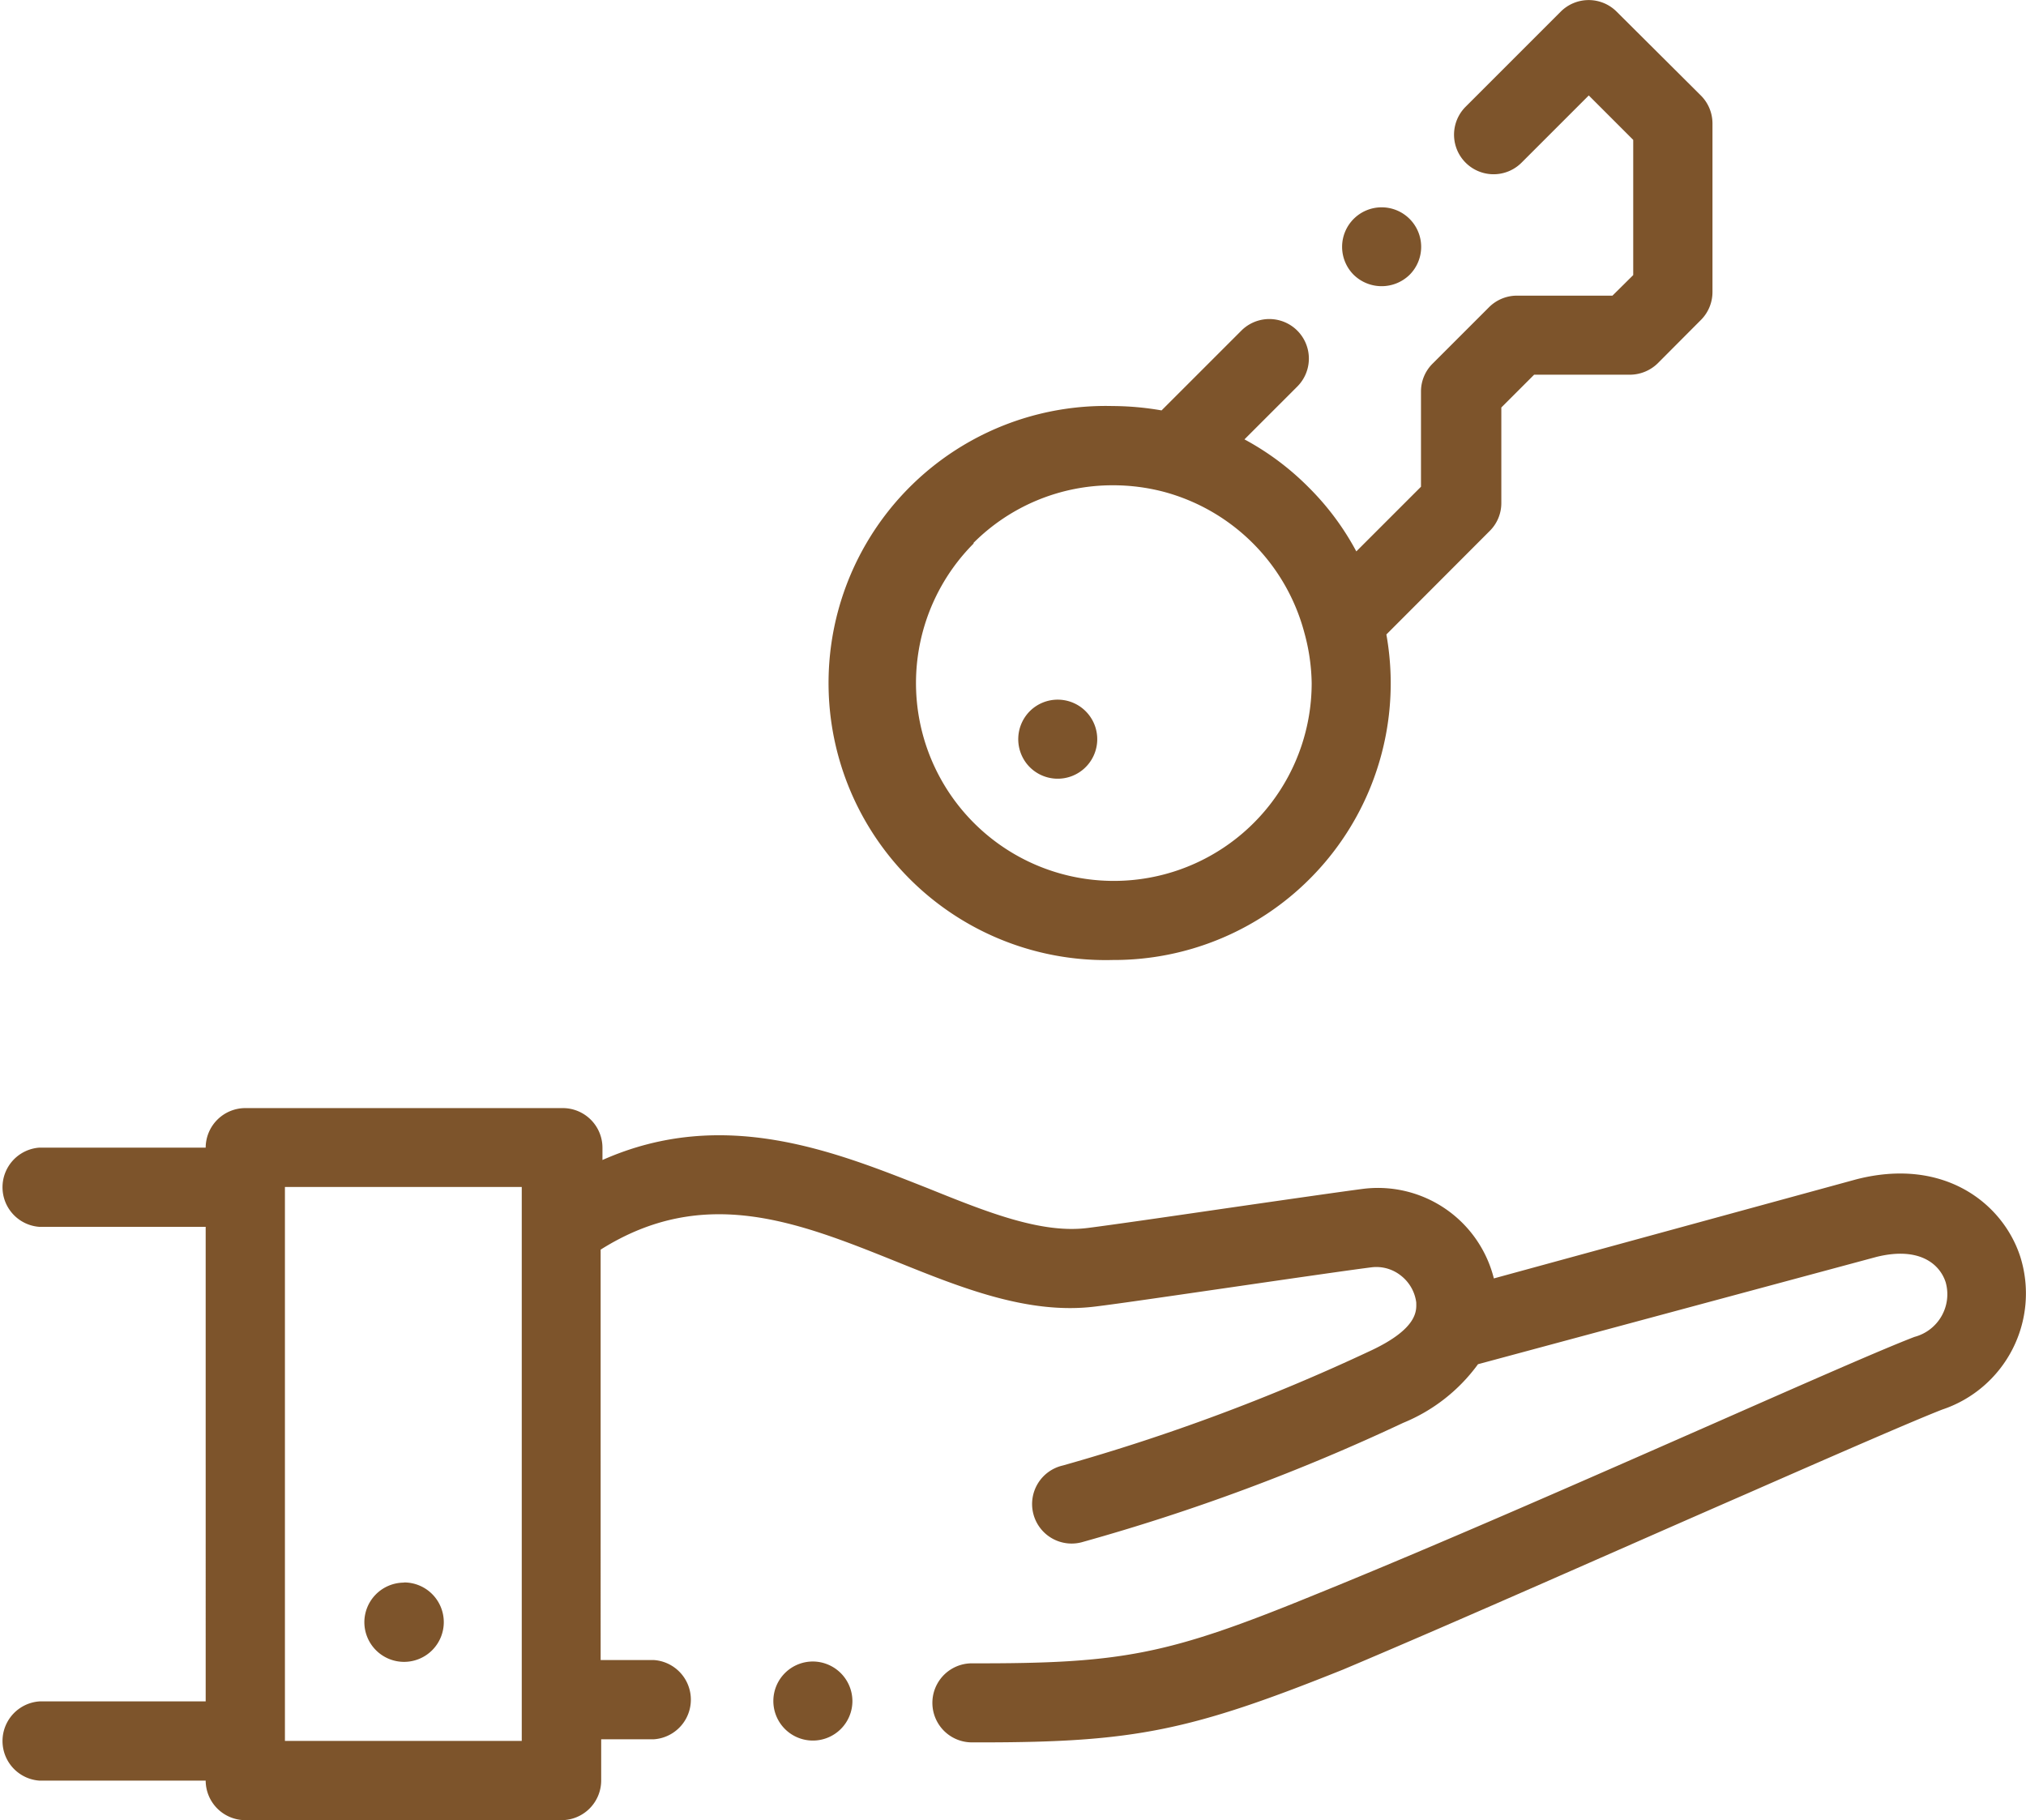 <svg xmlns="http://www.w3.org/2000/svg" viewBox="0 0 111.21 99.92"><defs><style>.cls-1{fill:#7d542b;}</style></defs><title>Residential Developer</title><g id="Layer_2" data-name="Layer 2"><g id="Layer_1-2" data-name="Layer 1"><path class="cls-1" d="M61.1,52.7a15.19,15.19,0,0,0,15-17.87l5.67-5.68a2.15,2.15,0,0,0,.64-1.53V22.37l1.8-1.8h5.24A2.2,2.2,0,0,0,91,19.94l2.4-2.41A2.17,2.17,0,0,0,94,16V6.78a2.17,2.17,0,0,0-.64-1.54L88.74.64a2.17,2.17,0,0,0-3.07,0L80.45,5.86a2.17,2.17,0,0,0,3.07,3.07l3.69-3.69,2.44,2.44V15.1l-1.14,1.13H83.27a2.17,2.17,0,0,0-1.54.64l-3.07,3.07A2.15,2.15,0,0,0,78,21.47v5.25l-3.55,3.55a14.73,14.73,0,0,0-2.62-3.52,14.91,14.91,0,0,0-3.52-2.63l2.9-2.9a2.17,2.17,0,0,0-3.07-3.07l-4.38,4.38a15.9,15.9,0,0,0-2.68-.24,15.21,15.21,0,1,0,0,30.41M53.42,29.82a10.79,10.79,0,0,1,7.68-3.18,11,11,0,0,1,2.75.35h0a10.9,10.9,0,0,1,7.75,7.75h0A11,11,0,0,1,72,37.5a10.86,10.86,0,1,1-18.54-7.68"/><path class="cls-1" d="M56.42,42A2.17,2.17,0,1,0,56.57,39,2.18,2.18,0,0,0,56.42,42Z"/><path class="cls-1" d="M110.9,69c-.94-2.92-4.17-5.5-9-4.26h0L82,70.18a6.56,6.56,0,0,0-7.15-4.92c-1.16.15-4.29.6-7.61,1.08-3.15.46-6.41.93-7.53,1.07-2.57.33-5.58-.89-8.78-2.18-5.07-2-11.2-4.51-17.86-1.55V63a2.18,2.18,0,0,0-2.18-2.17H13.47A2.18,2.18,0,0,0,11.29,63H2.17a2.18,2.18,0,0,0,0,4.35h9.12V93.4H2.17a2.18,2.18,0,0,0,0,4.35h9.12a2.18,2.18,0,0,0,2.18,2.17H30.84A2.18,2.18,0,0,0,33,97.75V95.48l2.89,0h0a2.18,2.18,0,0,0,0-4.35l-2.92,0V68.6c5.68-3.58,10.82-1.52,16.24.66,3.57,1.44,7.26,2.93,10.94,2.46,1.17-.14,4.3-.6,7.61-1.08,3.16-.46,6.41-.93,7.53-1.07a2.16,2.16,0,0,1,1.6.45,2.23,2.23,0,0,1,.85,1.48c0,.39.17,1.41-2.55,2.67a109.65,109.65,0,0,1-16.85,6.28,2.17,2.17,0,1,0,1.12,4.19,112.12,112.12,0,0,0,17.56-6.53,9.54,9.54,0,0,0,4.11-3.22L103,69c2.29-.57,3.46.34,3.8,1.39a2.42,2.42,0,0,1-1.71,3c-1.7.65-5.77,2.44-10.92,4.71-6.82,3-15.31,6.74-22.08,9.48-8,3.27-10.5,3.75-18.74,3.73h0a2.17,2.17,0,0,0,0,4.34h.53c8.38,0,11.48-.64,19.85-4C80.51,88.79,89,85,95.88,82c4.9-2.15,9.14-4,10.73-4.62h0A6.72,6.72,0,0,0,110.9,69M15.64,95.57V65.16h13V95.57Z"/><path class="cls-1" d="M22.16,86.88A2.18,2.18,0,0,0,20,89.05h0a2.18,2.18,0,1,0,2.18-2.18"/><path class="cls-1" d="M75.84,15.71a2.19,2.19,0,0,0,1.54-.63h0a2.17,2.17,0,1,0-3.08,0,2.19,2.19,0,0,0,1.54.63"/><path class="cls-1" d="M44.62,91.21h0a2.17,2.17,0,1,0,2.17,2.17,2.18,2.18,0,0,0-2.17-2.17"/></g></g></svg>